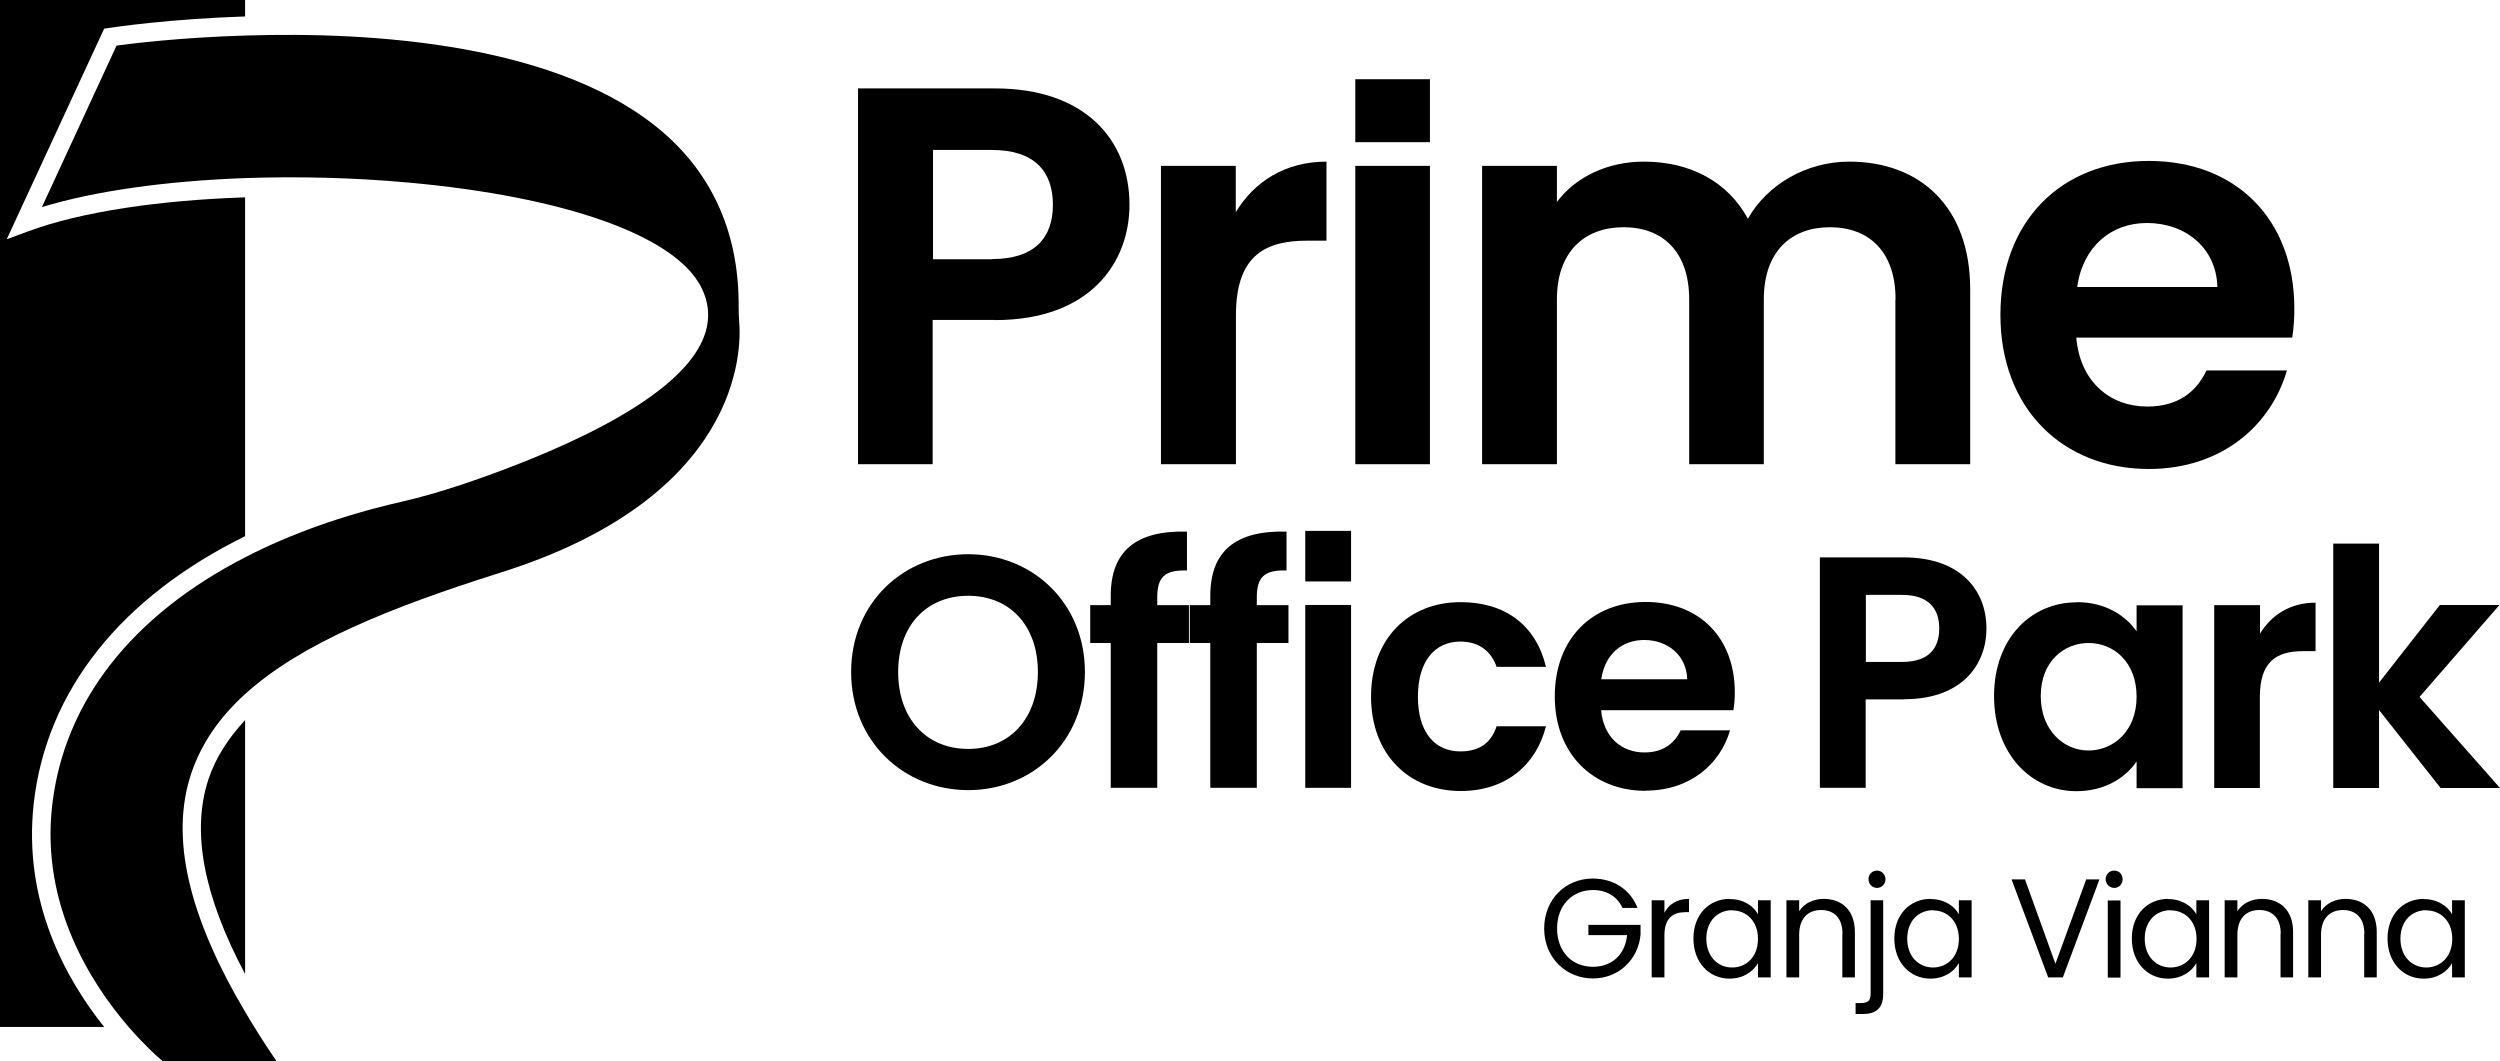 <?xml version="1.0" encoding="UTF-8"?>
<svg xmlns="http://www.w3.org/2000/svg" id="Camada_2" viewBox="0 0 141.37 60">
  <g id="Camada_1-2">
    <path d="m56.27,18.09h-3.53v8.16h-4.22V5h7.75c5.07,0,7.6,2.89,7.6,6.58,0,3.23-2.18,6.52-7.6,6.52m-.17-3.45c2.38,0,3.44-1.18,3.44-3.07s-1.05-3.1-3.44-3.1h-3.34v6.18h3.34Z" style="stroke-width:0px;"></path>
    <path d="m69.88,26.25h-4.23V9.38h4.23v2.62c1.05-1.74,2.81-2.86,5.13-2.86v4.47h-1.11c-2.5,0-4.01.97-4.01,4.23v8.4Z" style="stroke-width:0px;"></path>
    <rect x="76.64" y="9.38" width="4.22" height="16.87" style="stroke-width:0px;"></rect>
    <rect x="76.64" y="4.48" width="4.22" height="3.56" style="stroke-width:0px;"></rect>
    <path d="m107.19,16.93c0-2.68-1.48-4.08-3.71-4.08s-3.74,1.4-3.74,4.08v9.32h-4.22v-9.32c0-2.68-1.48-4.08-3.71-4.08s-3.77,1.4-3.77,4.08v9.32h-4.23V9.38h4.23v2.04c1.05-1.4,2.84-2.28,4.92-2.28,2.6,0,4.74,1.12,5.88,3.23,1.08-1.92,3.29-3.23,5.73-3.23,4.01,0,6.84,2.56,6.84,7.22v9.89h-4.23v-9.32h.02Z" style="stroke-width:0px;"></path>
    <path d="m121.51,26.52c-4.86,0-8.39-3.41-8.39-8.71s3.44-8.71,8.39-8.71,8.23,3.32,8.23,8.34c0,.55-.03,1.1-.12,1.65h-12.21c.21,2.49,1.9,3.9,4.02,3.9,1.81,0,2.81-.91,3.34-2.04h4.55c-.9,3.1-3.68,5.57-7.81,5.57m-4.06-10.29h7.94c-.06-2.22-1.81-3.62-3.98-3.62-2.02,0-3.62,1.31-3.95,3.62" style="stroke-width:0px;"></path>
    <path d="m54.75,44.68c-3.64,0-6.62-2.76-6.62-6.68s2.98-6.66,6.62-6.66,6.6,2.76,6.6,6.66-2.94,6.68-6.6,6.68m0-2.33c2.33,0,3.94-1.7,3.94-4.35s-1.61-4.31-3.94-4.31-3.96,1.66-3.96,4.31,1.61,4.35,3.96,4.35" style="stroke-width:0px;"></path>
    <path d="m62.81,36.36h-1.16v-2.14h1.16v-.52c0-2.54,1.43-3.71,4.31-3.64v2.2c-1.26-.04-1.68.37-1.68,1.53v.43h1.79v2.14h-1.79v8.19h-2.63v-8.19h0Z" style="stroke-width:0px;"></path>
    <path d="m68.44,36.36h-1.16v-2.14h1.16v-.52c0-2.54,1.43-3.71,4.31-3.64v2.2c-1.26-.04-1.68.37-1.68,1.53v.43h1.79v2.14h-1.79v8.19h-2.63v-8.19h0Z" style="stroke-width:0px;"></path>
    <rect x="73.81" y="34.21" width="2.59" height="10.34" style="stroke-width:0px;"></rect>
    <rect x="73.81" y="30.02" width="2.59" height="2.86" style="stroke-width:0px;"></rect>
    <path d="m82.6,34.05c2.55,0,4.27,1.34,4.82,3.66h-2.79c-.3-.87-.98-1.43-2.05-1.43-1.44,0-2.4,1.1-2.4,3.12s.96,3.09,2.4,3.09c1.08,0,1.74-.48,2.05-1.42h2.79c-.55,2.2-2.28,3.66-4.82,3.66-2.95,0-5.07-2.09-5.07-5.34s2.1-5.34,5.07-5.34" style="stroke-width:0px;"></path>
    <path d="m93.06,44.72c-2.98,0-5.14-2.09-5.14-5.34s2.1-5.34,5.14-5.34,5.04,2.03,5.04,5.11c0,.34-.02.67-.08,1.01h-7.48c.13,1.53,1.16,2.39,2.45,2.39,1.11,0,1.72-.56,2.05-1.25h2.79c-.55,1.9-2.25,3.41-4.79,3.41m-2.49-6.3h4.86c-.04-1.36-1.11-2.22-2.44-2.22-1.24,0-2.22.8-2.42,2.22" style="stroke-width:0px;"></path>
    <path d="m107.67,39.55h-2.17v5h-2.59v-13.03h4.76c3.1,0,4.66,1.77,4.66,4.03,0,1.98-1.33,3.99-4.66,3.99m-.11-2.11c1.46,0,2.1-.72,2.1-1.89s-.65-1.9-2.1-1.9h-2.05v3.79h2.05Z" style="stroke-width:0px;"></path>
    <path d="m117.44,34.05c1.65,0,2.78.79,3.38,1.65v-1.47h2.6v10.34h-2.6v-1.51c-.61.9-1.78,1.68-3.4,1.68-2.59,0-4.66-2.14-4.66-5.38s2.07-5.3,4.68-5.3m.66,2.3c-1.39,0-2.7,1.05-2.7,3s1.31,3.08,2.7,3.08,2.72-1.08,2.72-3.04-1.29-3.04-2.72-3.04" style="stroke-width:0px;"></path>
    <path d="m127.8,44.56h-2.59v-10.34h2.59v1.61c.65-1.06,1.71-1.75,3.14-1.75v2.74h-.69c-1.54,0-2.46.6-2.46,2.6v5.15h0Z" style="stroke-width:0px;"></path>
    <polygon points="131.94 30.74 134.53 30.74 134.53 38.6 137.97 34.21 141.34 34.21 136.82 39.41 141.37 44.56 138.01 44.56 134.53 40.15 134.53 44.56 131.94 44.56 131.94 30.74" style="stroke-width:0px;"></polygon>
    <path d="m92.61,51.34h-.86c-.3-.65-.9-1.01-1.67-1.01-1.15,0-2.03.84-2.03,2.17s.86,2.17,2.03,2.17c1.08,0,1.82-.7,1.93-1.79h-2.19v-.58h2.95v.55c-.12,1.37-1.2,2.48-2.7,2.48s-2.75-1.16-2.75-2.82,1.21-2.83,2.75-2.83c1.15,0,2.12.6,2.53,1.67" style="stroke-width:0px;"></path>
    <path d="m94.12,55.27h-.72v-4.36h.72v.71c.24-.48.71-.79,1.39-.79v.75h-.19c-.69,0-1.2.31-1.2,1.32v2.37h0Z" style="stroke-width:0px;"></path>
    <path d="m97.81,50.84c.8,0,1.36.41,1.6.86v-.79h.72v4.36h-.72v-.81c-.26.47-.82.88-1.61.88-1.15,0-2.04-.91-2.04-2.27s.89-2.24,2.05-2.24m.14.64c-.79,0-1.46.58-1.46,1.61s.67,1.63,1.46,1.63,1.46-.59,1.46-1.62-.68-1.61-1.46-1.61" style="stroke-width:0px;"></path>
    <path d="m104.19,52.8c0-.89-.48-1.34-1.21-1.34s-1.24.46-1.24,1.4v2.41h-.72v-4.36h.72v.62c.28-.45.8-.7,1.39-.7,1,0,1.76.62,1.76,1.87v2.57h-.71v-2.46h0Z" style="stroke-width:0px;"></path>
    <path d="m106.49,50.92v5.3c0,.79-.41,1.12-1.14,1.12h-.42v-.62h.3c.4,0,.55-.14.55-.52v-5.29h.72Zm-.83-1.2c0-.28.21-.49.48-.49s.48.22.48.49-.21.49-.48.49-.48-.22-.48-.49" style="stroke-width:0px;"></path>
    <path d="m109.17,50.84c.8,0,1.36.41,1.6.86v-.79h.72v4.36h-.72v-.81c-.26.47-.82.88-1.61.88-1.15,0-2.04-.91-2.04-2.27s.89-2.24,2.05-2.24m.14.64c-.79,0-1.46.58-1.46,1.61s.67,1.63,1.46,1.63,1.46-.59,1.46-1.62-.68-1.61-1.46-1.61" style="stroke-width:0px;"></path>
    <polygon points="117.97 49.73 118.72 49.73 116.65 55.27 115.82 55.27 113.75 49.73 114.51 49.73 116.23 54.5 117.97 49.73" style="stroke-width:0px;"></polygon>
    <path d="m119.07,49.72c0-.28.21-.49.49-.49.26,0,.47.21.47.49s-.21.49-.47.49-.49-.21-.49-.49m.12,1.2h.72v4.36h-.72v-4.36Z" style="stroke-width:0px;"></path>
    <path d="m122.59,50.84c.8,0,1.36.41,1.61.86v-.79h.72v4.36h-.72v-.81c-.26.47-.82.88-1.61.88-1.15,0-2.04-.91-2.04-2.27s.89-2.24,2.05-2.24m.14.64c-.79,0-1.46.58-1.46,1.61s.67,1.63,1.46,1.63,1.47-.59,1.47-1.62-.68-1.61-1.47-1.61" style="stroke-width:0px;"></path>
    <path d="m128.97,52.8c0-.89-.48-1.34-1.21-1.34s-1.24.46-1.24,1.4v2.41h-.72v-4.36h.72v.62c.28-.45.8-.7,1.39-.7,1,0,1.76.62,1.76,1.87v2.57h-.71v-2.46h0Z" style="stroke-width:0px;"></path>
    <path d="m133.7,52.8c0-.89-.48-1.34-1.21-1.34s-1.24.46-1.24,1.4v2.41h-.72v-4.36h.72v.62c.28-.45.8-.7,1.39-.7,1,0,1.76.62,1.76,1.87v2.57h-.71v-2.46h0Z" style="stroke-width:0px;"></path>
    <path d="m137.05,50.84c.8,0,1.36.41,1.61.86v-.79h.72v4.36h-.72v-.81c-.26.47-.82.88-1.61.88-1.15,0-2.04-.91-2.04-2.27s.89-2.24,2.05-2.24m.14.64c-.79,0-1.46.58-1.46,1.61s.67,1.63,1.46,1.63,1.47-.59,1.47-1.62-.68-1.61-1.47-1.61" style="stroke-width:0px;"></path>
    <path d="m1.91,45.41c.73-6.4,4.97-11.65,11.95-15.09V11.16c-4.77.16-9.22.79-12.29,1.93l-1.19.44L5.89,1.62l.27-.04c.34-.05,3.43-.51,7.7-.65v-.93H0v58.07h5.89c-2.14-2.67-4.61-7.06-3.98-12.65" style="stroke-width:0px;"></path>
    <path d="m13.86,55.09v-14.37c-.94,1.01-1.66,2.11-2.07,3.34-.97,2.93-.3,6.56,2.07,11.02" style="stroke-width:0px;"></path>
    <path d="m41.8,18.19c-.02-.26-.03-.53-.03-.81.03-4.05-1.39-7.37-4.21-9.84C31.74,2.46,21.09,1.78,13.86,2.01c-3.64.11-6.42.45-7.27.57L2.37,11.71c3.02-.92,7.08-1.48,11.5-1.64,2.96-.1,6.1-.03,9.19.25,8.87.8,15.06,2.99,16.57,5.88.49.94.55,1.92.15,2.91-1.47,3.71-9.14,6.76-13.57,8.26-1.26.42-2.4.75-3.49,1-3.33.76-6.29,1.82-8.85,3.14-6.39,3.28-10.25,8.15-10.92,14.04-.65,5.67,2.24,10.11,4.33,12.53.88,1.01,1.62,1.68,1.92,1.93h6.44c-.66-.96-1.24-1.88-1.77-2.78-3.24-5.47-4.25-9.91-3.06-13.48.58-1.72,1.61-3.2,3.06-4.51,3.13-2.84,8.13-4.87,14.4-6.85,13.61-4.27,13.67-12.57,13.53-14.19" style="stroke-width:0px;"></path>
  </g>
</svg>

